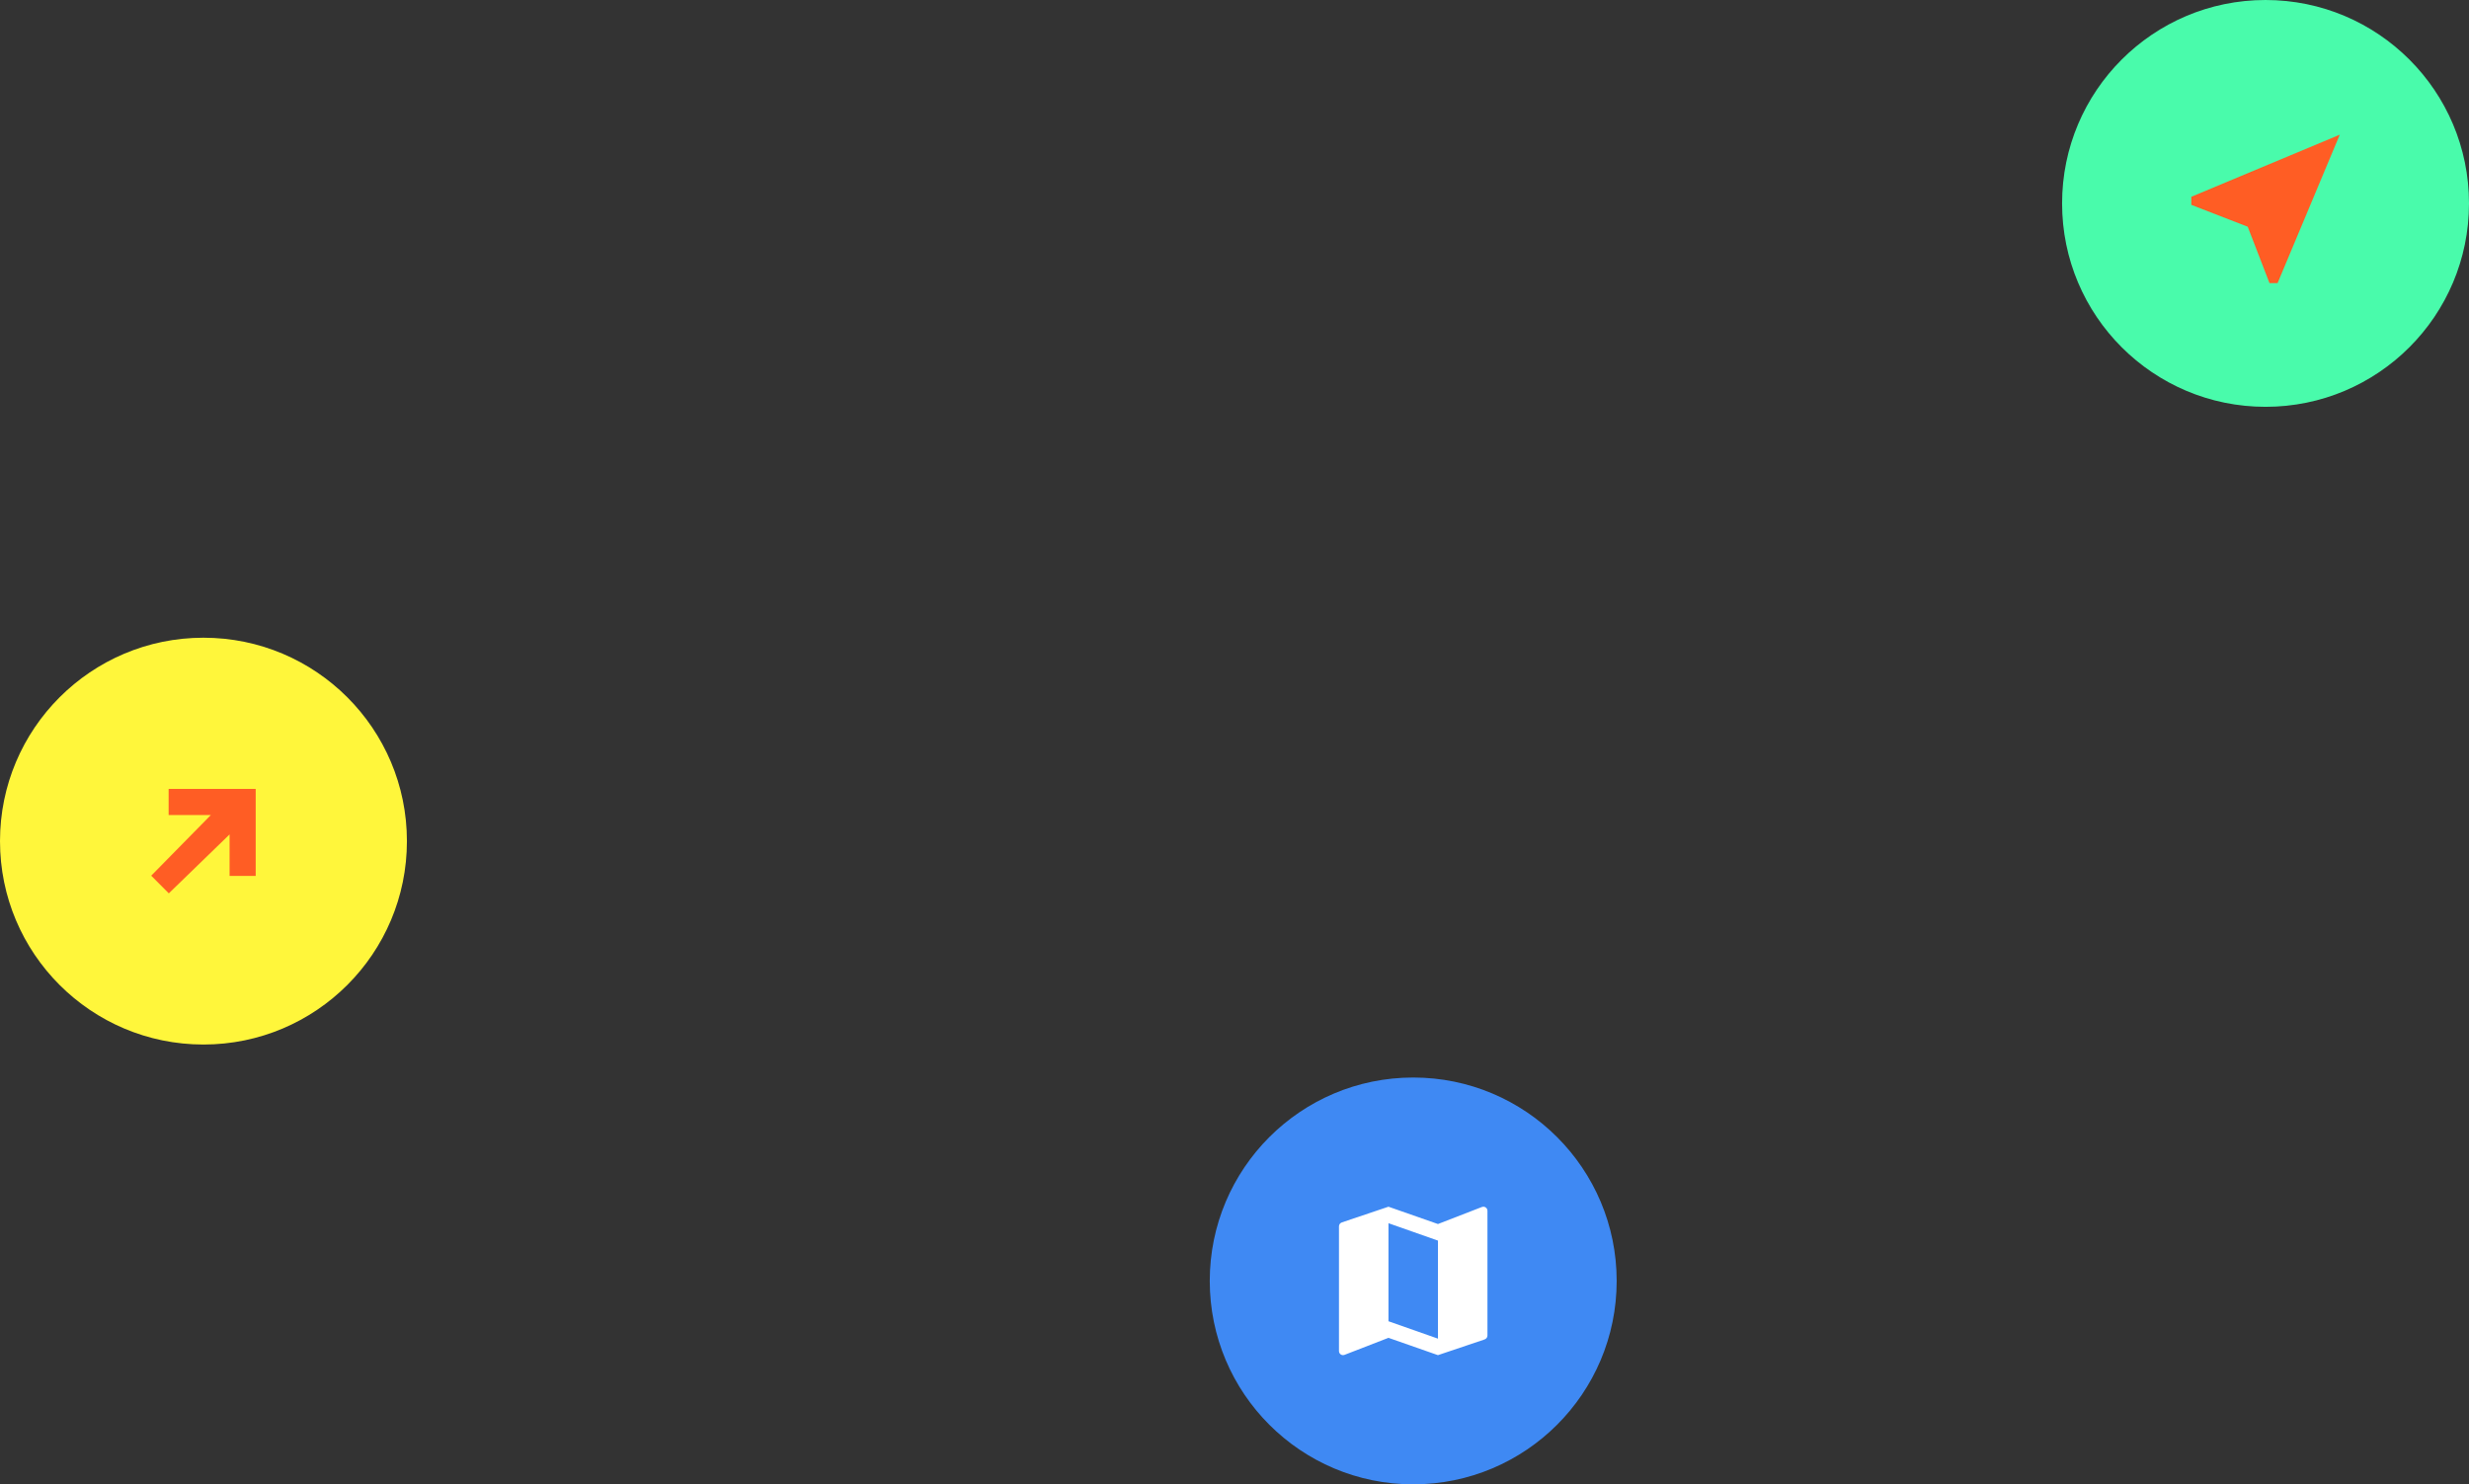 <?xml version="1.0" encoding="UTF-8"?> <svg xmlns="http://www.w3.org/2000/svg" width="449" height="270" viewBox="0 0 449 270" fill="none"><rect x="0" y="0" width="449" height="270" fill="#333333" stroke="none"/> <circle cx="412" cy="37" r="37" fill="#49FBAB"></circle> <circle cx="37" cy="153" r="37" fill="#FFF63B"></circle> <circle cx="257" cy="233" r="37" fill="#3F89F3"></circle> <path d="M425.5 24.5L398.5 35.795V37.265L408.76 41.24L412.72 51.5H414.19L425.5 24.5Z" fill="#FF5D24"></path> <g clip-path="url(#clip0_1_610)"> <path d="M30.667 143.5L46.5 143.5L46.5 159.333L41.75 159.333L41.75 151.781L30.698 162.5L27.5 159.286L38.346 148.25L30.667 148.25L30.667 143.5Z" fill="#FF5D24"></path> </g> <path d="M269.75 219.5L269.51 219.545L261.5 222.65L252.5 219.5L244.04 222.35C243.725 222.455 243.5 222.725 243.5 223.07V245.75C243.5 246.17 243.83 246.5 244.25 246.5L244.49 246.455L252.5 243.35L261.5 246.5L269.96 243.65C270.275 243.545 270.5 243.275 270.5 242.93V220.25C270.5 219.83 270.17 219.5 269.75 219.5ZM261.5 243.5L252.5 240.335V222.5L261.5 225.665V243.5Z" fill="white"></path> <defs> <clipPath id="clip0_1_610"> <rect width="38" height="38" fill="white" transform="translate(56 172) rotate(-180)"></rect> </clipPath> </defs> </svg> 